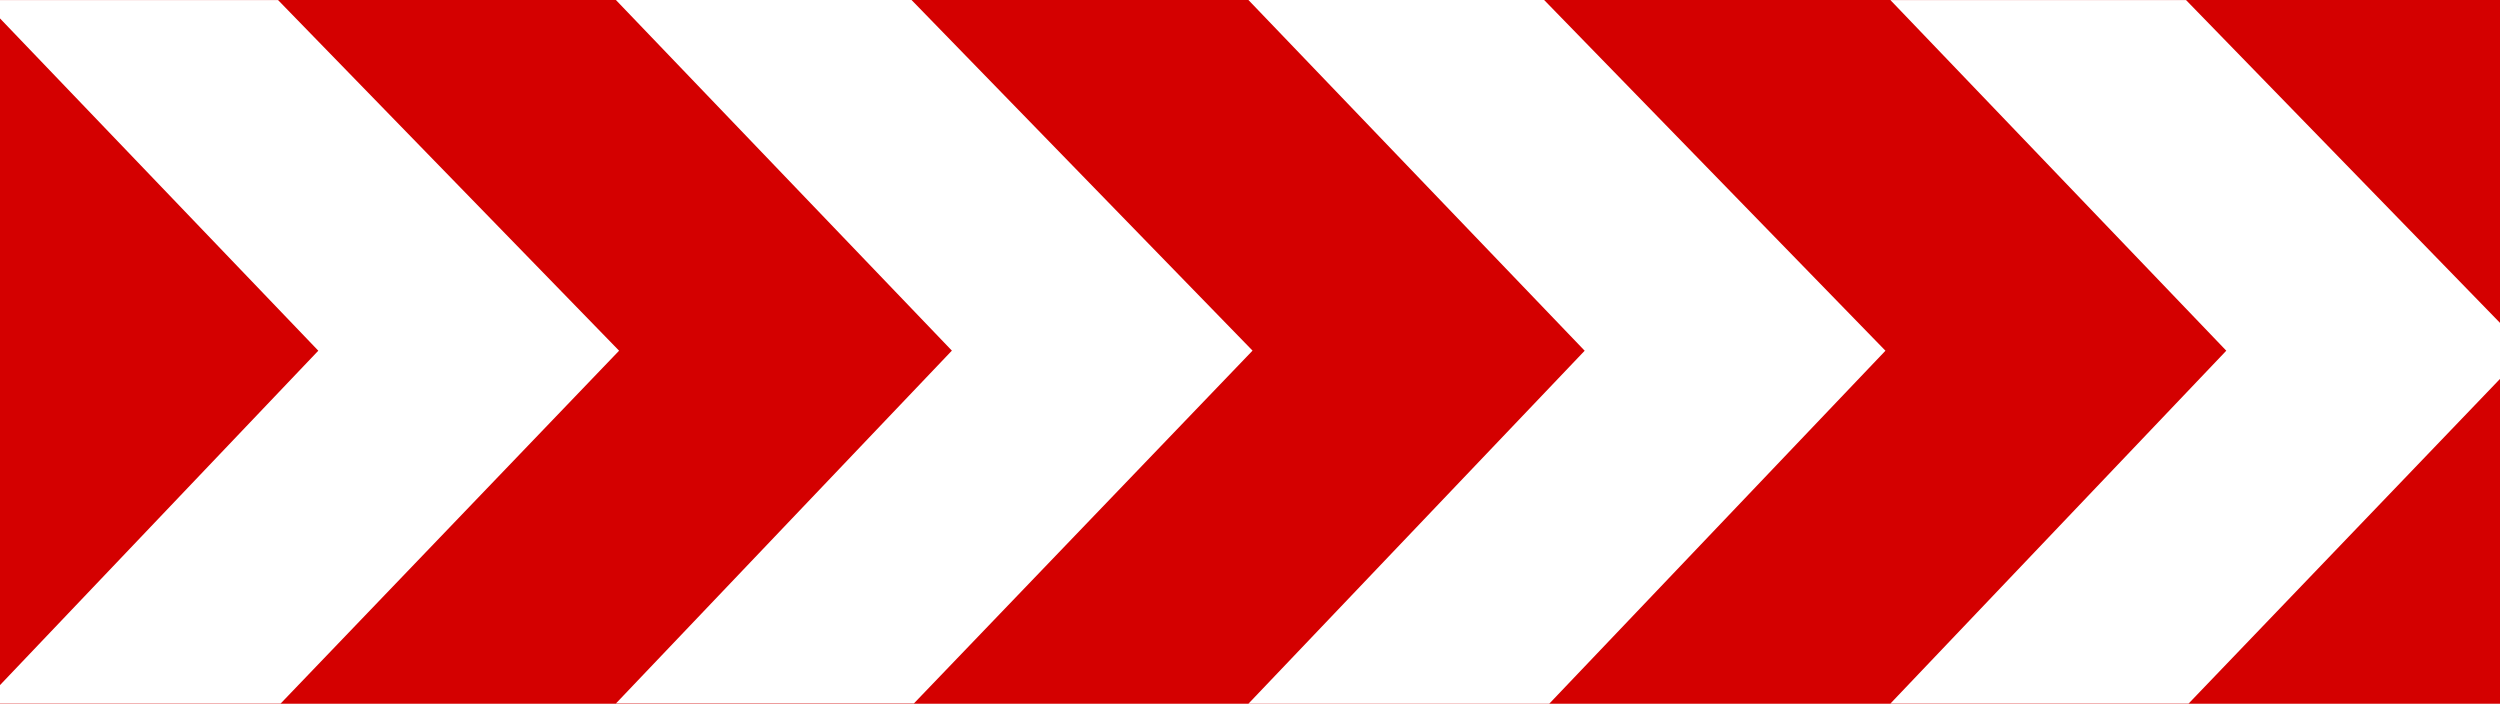 <?xml version="1.0" encoding="UTF-8" standalone="no"?> <!DOCTYPE svg PUBLIC "-//W3C//DTD SVG 1.1//EN" "http://www.w3.org/Graphics/SVG/1.1/DTD/svg11.dtd"> <!-- GeoHints --> <svg width="100%" height="100%" viewBox="0 0 405 114" version="1.1" xmlns="http://www.w3.org/2000/svg" xmlns:xlink="http://www.w3.org/1999/xlink" xml:space="preserve" xmlns:serif="http://www.serif.com/" style="fill-rule:evenodd;clip-rule:evenodd;stroke-linejoin:round;stroke-miterlimit:2;">     <rect x="0" y="0" width="405" height="114" style="fill:rgb(212,0,0);"/>     <g>         <path d="M250.148,0L305.442,56.818L250.981,114L202.244,114L256.717,56.818L202.244,0L250.148,0Z" style="fill:white;"/>         <path d="M147.669,0L202.912,56.801L148.046,113.962L99.777,113.962L154.204,56.801L99.777,0L147.669,0Z" style="fill:white;"/>         <path d="M0,0.01L45.045,0.01L100.291,56.813L45.455,113.981L0,113.981L0,110.987L51.565,56.813L0,2.984L0,0.01Z" style="fill:white;"/>         <path d="M405,52.306L405,61.384L354.548,113.981L306.244,113.981L360.658,56.813L306.244,0.01L354.138,0.01L405,52.306Z" style="fill:white;"/>     </g> </svg> 